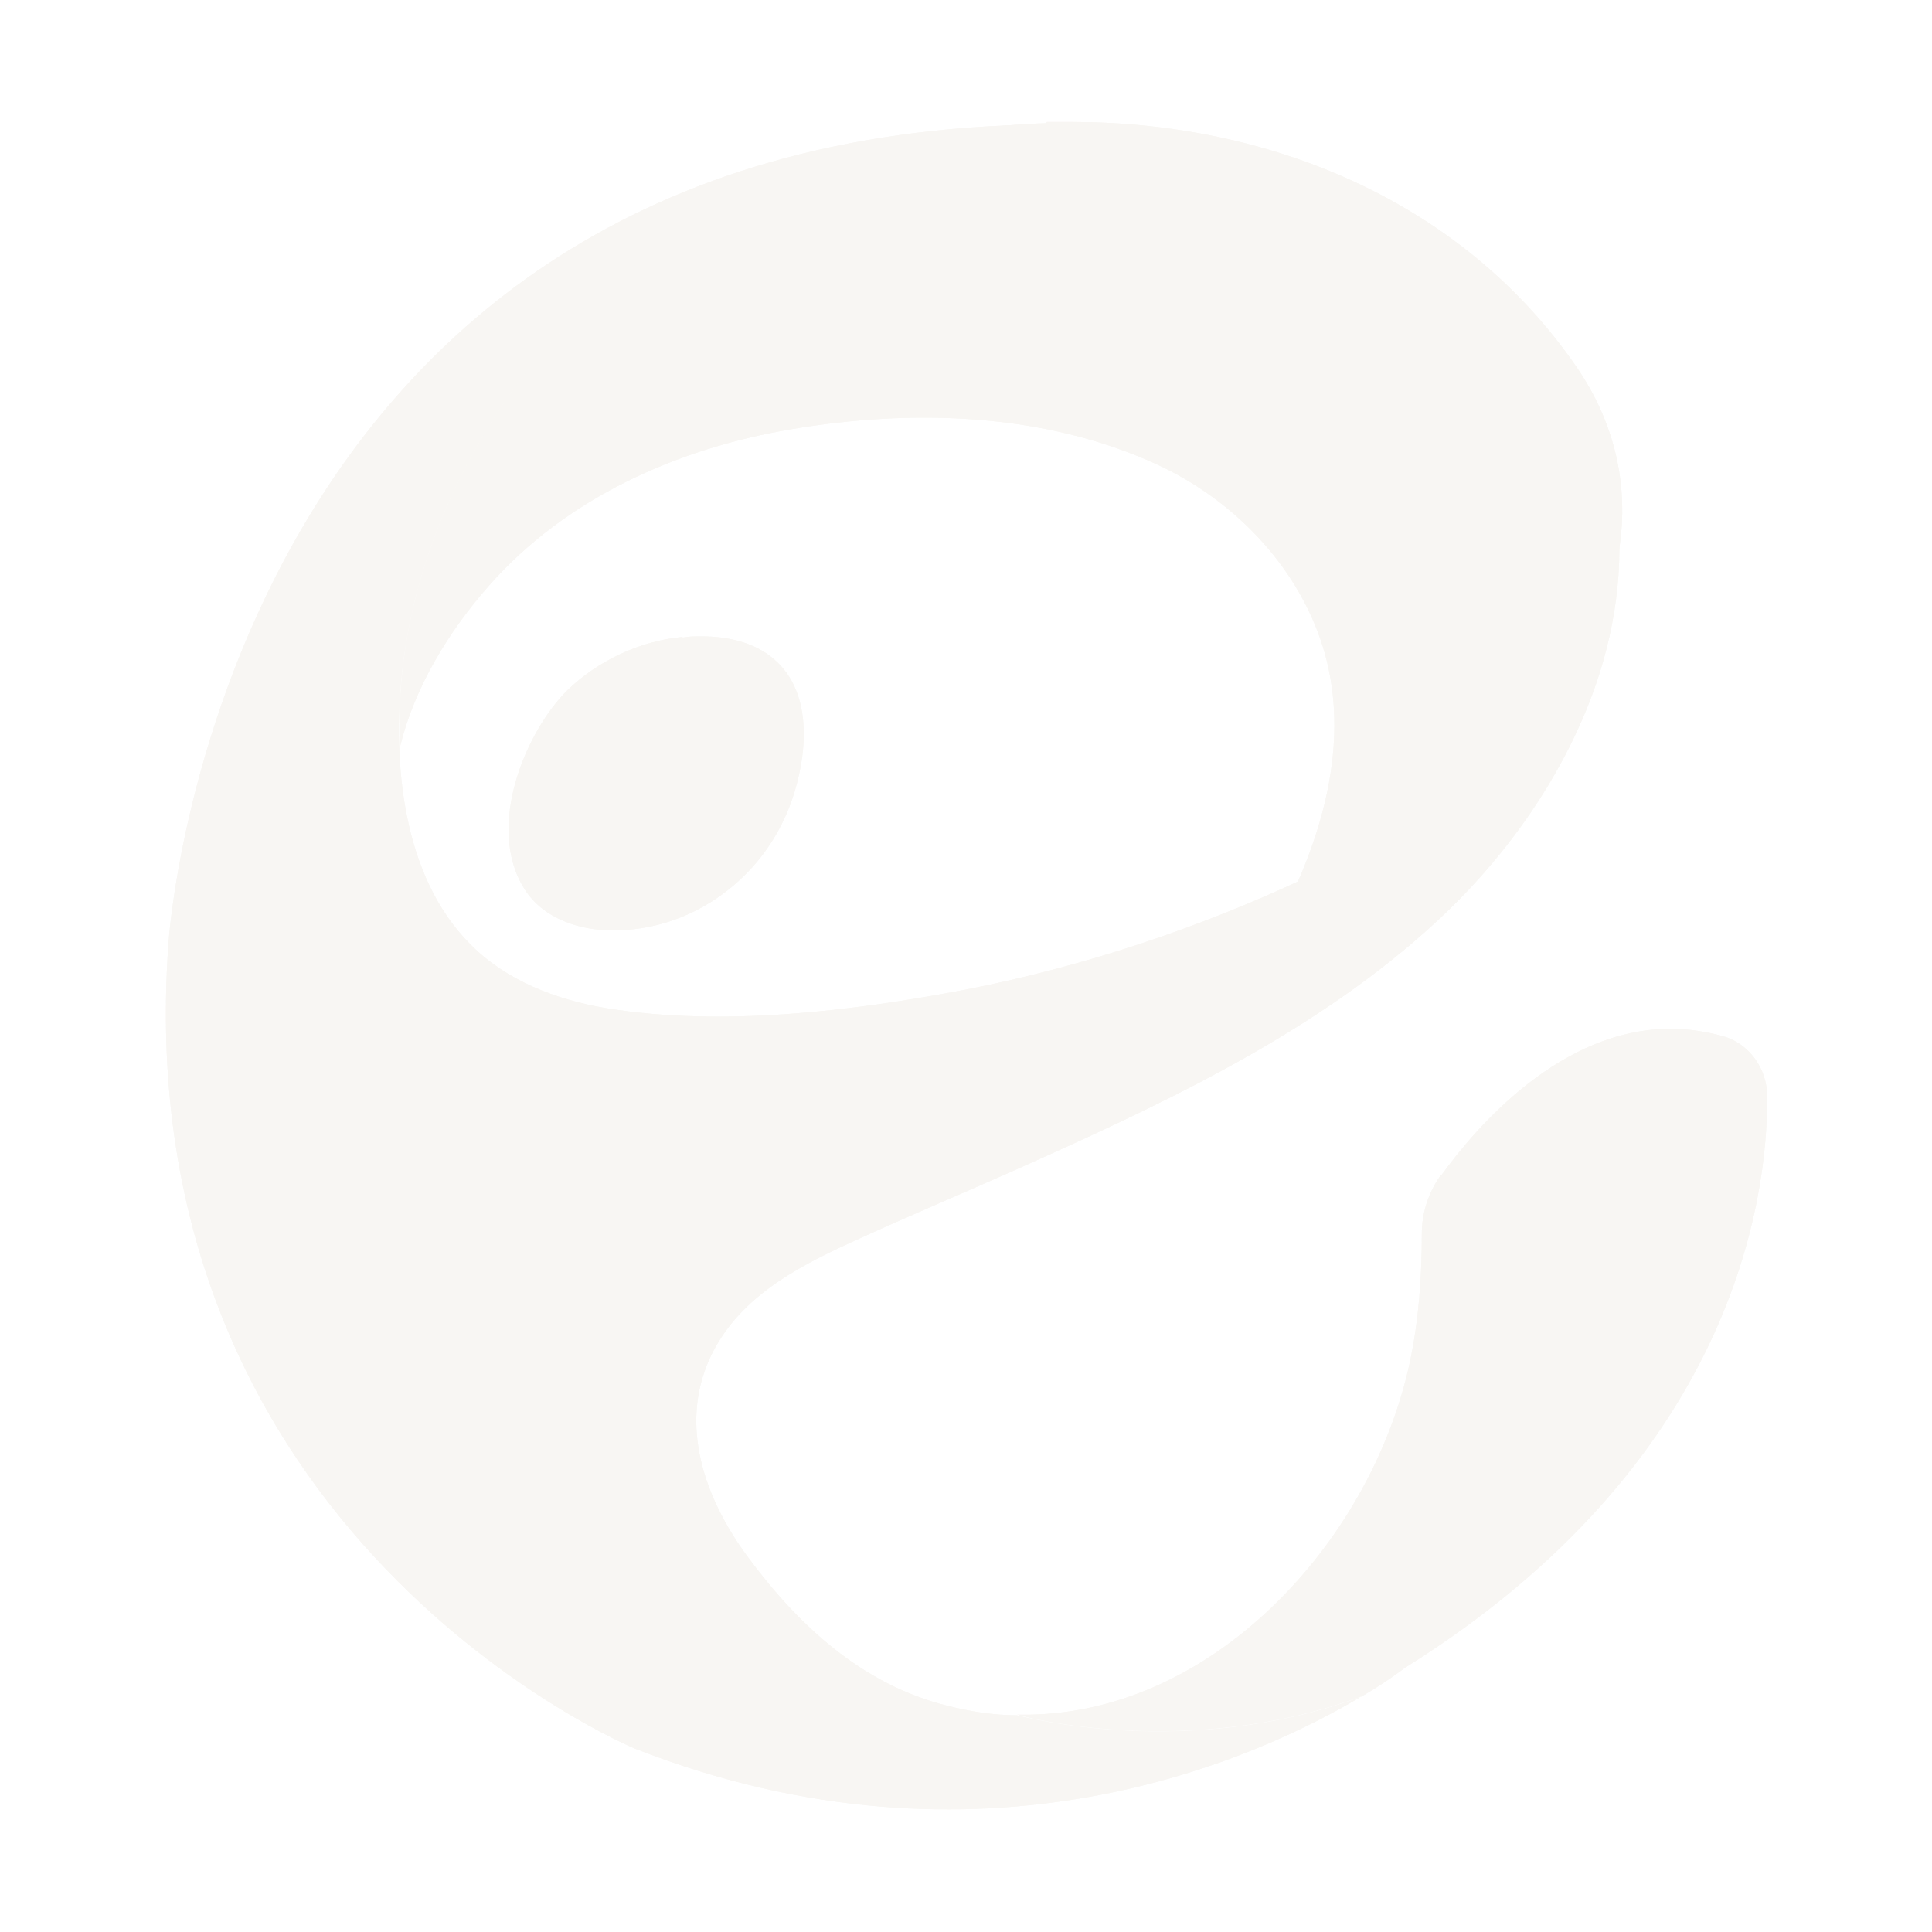 <svg xmlns="http://www.w3.org/2000/svg" xmlns:xlink="http://www.w3.org/1999/xlink" id="Layer_1" viewBox="0 0 32 32"><defs><style>      .st0 {        clip-path: url(#clippath-1);      }      .st1 {        fill: #f8f6f3;      }      .st2 {        clip-path: url(#clippath-3);      }      .st3 {        clip-path: url(#clippath-2);      }      .st4 {        clip-path: url(#clippath);      }    </style><clipPath id="clippath"><path class="st1" d="M17.33,2.04c-3.39.11-6.78,1.62-8.75,4.3-1.26,1.71-2.06,3.89-1.95,6.01.24-.97.8-1.89,1.46-2.64,1.28-1.46,3.12-2.28,5.01-2.6,2-.34,4.2-.28,6.08.59,1.18.55,2.17,1.53,2.64,2.75.53,1.38.25,2.85-.33,4.17,1.71-.76,3.37-1.8,4.36-3.24.56-.77.91-1.65,1-2.53.09-.93-.13-1.88-.73-2.76-1.9-2.77-5.11-4.07-8.37-4.07-.13,0-.27,0-.41,0"></path></clipPath><clipPath id="clippath-1"><path class="st1" d="M23.86,19.47c-.2.28-.31.62-.31.96,0,.72-.05,1.44-.2,2.14-.65,3.01-3.33,5.9-6.5,5.83.12.04,2.82.75,5.69-.3,0,0,0,0,.01,0,.46-.27.71-.47.71-.47,5.45-3.4,6.02-7.77,6.01-9.47,0-.46-.3-.88-.74-1-.3-.08-.58-.12-.86-.12-1.81,0-3.2,1.6-3.8,2.43"></path></clipPath><clipPath id="clippath-2"><path class="st1" d="M2.79,15.63c-.71,9.83,7.72,13.33,7.72,13.33,5.77,2.26,10.32.16,12.02-.85-2.87,1.05-5.57.33-5.69.3-.38,0-.77-.06-1.16-.16-1.4-.35-2.46-1.33-3.3-2.47-.7-.95-1.14-2.16-.62-3.29.45-.97,1.39-1.48,2.33-1.91.87-.4,1.75-.77,2.63-1.16,2.42-1.08,4.9-2.22,6.89-3.99,1.04-.92,1.93-2.06,2.51-3.32.47-1.01.73-2.1.7-3.21-.14,1.33-.87,2.55-1.83,3.48-.96.93-2.15,1.6-3.36,2.16-1.79.84-3.69,1.47-5.63,1.85-1.89.36-4.04.62-5.95.31-.84-.14-1.67-.46-2.26-1.06-1.13-1.13-1.29-3.01-1.13-4.52.19-1.72.89-3.37,1.91-4.76,1.97-2.68,5.36-4.19,8.75-4.3C3.61,2.21,2.79,15.63,2.79,15.63"></path></clipPath><clipPath id="clippath-3"><path class="st1" d="M11.3,10.55c-.72.07-1.4.4-1.9.88-.68.67-1.37,2.26-.71,3.3.32.5.93.68,1.46.68.87,0,1.66-.37,2.23-.96.33-.34.58-.75.74-1.21.23-.67.38-1.75-.31-2.33-.33-.28-.78-.37-1.19-.37-.11,0-.21,0-.31.02"></path></clipPath></defs><g><g><path class="st1" d="M17.33,2.04c-3.39.11-6.78,1.62-8.75,4.3-1.26,1.71-2.06,3.89-1.95,6.01.24-.97.8-1.89,1.46-2.64,1.28-1.46,3.12-2.28,5.01-2.6,2-.34,4.2-.28,6.08.59,1.18.55,2.17,1.53,2.64,2.75.53,1.38.25,2.85-.33,4.17,1.71-.76,3.37-1.8,4.36-3.24.56-.77.91-1.65,1-2.53.09-.93-.13-1.88-.73-2.76-1.9-2.77-5.11-4.07-8.37-4.07-.13,0-.27,0-.41,0"></path><g class="st4"><rect class="st1" x="5.19" y="-3.44" width="23.07" height="23.54" transform="translate(-.72 15.02) rotate(-47.45)"></rect></g></g><g><path class="st1" d="M23.86,19.47c-.2.28-.31.62-.31.96,0,.72-.05,1.44-.2,2.14-.65,3.01-3.33,5.9-6.5,5.83.12.04,2.82.75,5.69-.3,0,0,0,0,.01,0,.46-.27.71-.47.71-.47,5.45-3.4,6.02-7.77,6.01-9.47,0-.46-.3-.88-.74-1-.3-.08-.58-.12-.86-.12-1.81,0-3.2,1.6-3.8,2.43"></path><g class="st0"><rect class="st1" x="14.39" y="14.43" width="17.33" height="17.34" transform="translate(-9.55 24.46) rotate(-47.45)"></rect></g></g><g><path class="st1" d="M2.79,15.63c-.71,9.83,7.72,13.33,7.72,13.33,5.77,2.26,10.32.16,12.02-.85-2.87,1.05-5.57.33-5.69.3-.38,0-.77-.06-1.16-.16-1.4-.35-2.46-1.33-3.3-2.47-.7-.95-1.14-2.16-.62-3.29.45-.97,1.39-1.48,2.33-1.91.87-.4,1.75-.77,2.63-1.16,2.42-1.08,4.9-2.22,6.89-3.99,1.04-.92,1.93-2.06,2.51-3.32.47-1.01.73-2.1.7-3.21-.14,1.33-.87,2.55-1.83,3.48-.96.93-2.15,1.6-3.36,2.16-1.79.84-3.69,1.47-5.63,1.85-1.89.36-4.04.62-5.95.31-.84-.14-1.67-.46-2.26-1.06-1.13-1.13-1.29-3.01-1.13-4.52.19-1.72.89-3.37,1.91-4.76,1.97-2.68,5.36-4.19,8.75-4.3C3.61,2.21,2.79,15.63,2.79,15.63"></path><g class="st3"><rect class="st1" x="-4.29" y="-1.27" width="37.52" height="35.79" transform="translate(-7.08 21.28) rotate(-61.15)"></rect></g></g><g><path class="st1" d="M11.3,10.55c-.72.07-1.4.4-1.9.88-.68.67-1.37,2.26-.71,3.3.32.5.93.68,1.46.68.87,0,1.66-.37,2.23-.96.33-.34.58-.75.74-1.21.23-.67.38-1.75-.31-2.33-.33-.28-.78-.37-1.19-.37-.11,0-.21,0-.31.02"></path><g class="st2"><rect class="st1" x="7.12" y="9.31" width="7.28" height="7.32" transform="translate(-6.07 12.13) rotate(-47.45)"></rect></g></g></g><image width="9000" height="9000" transform="translate(132.67 -36.63) scale(.01)"></image></svg>